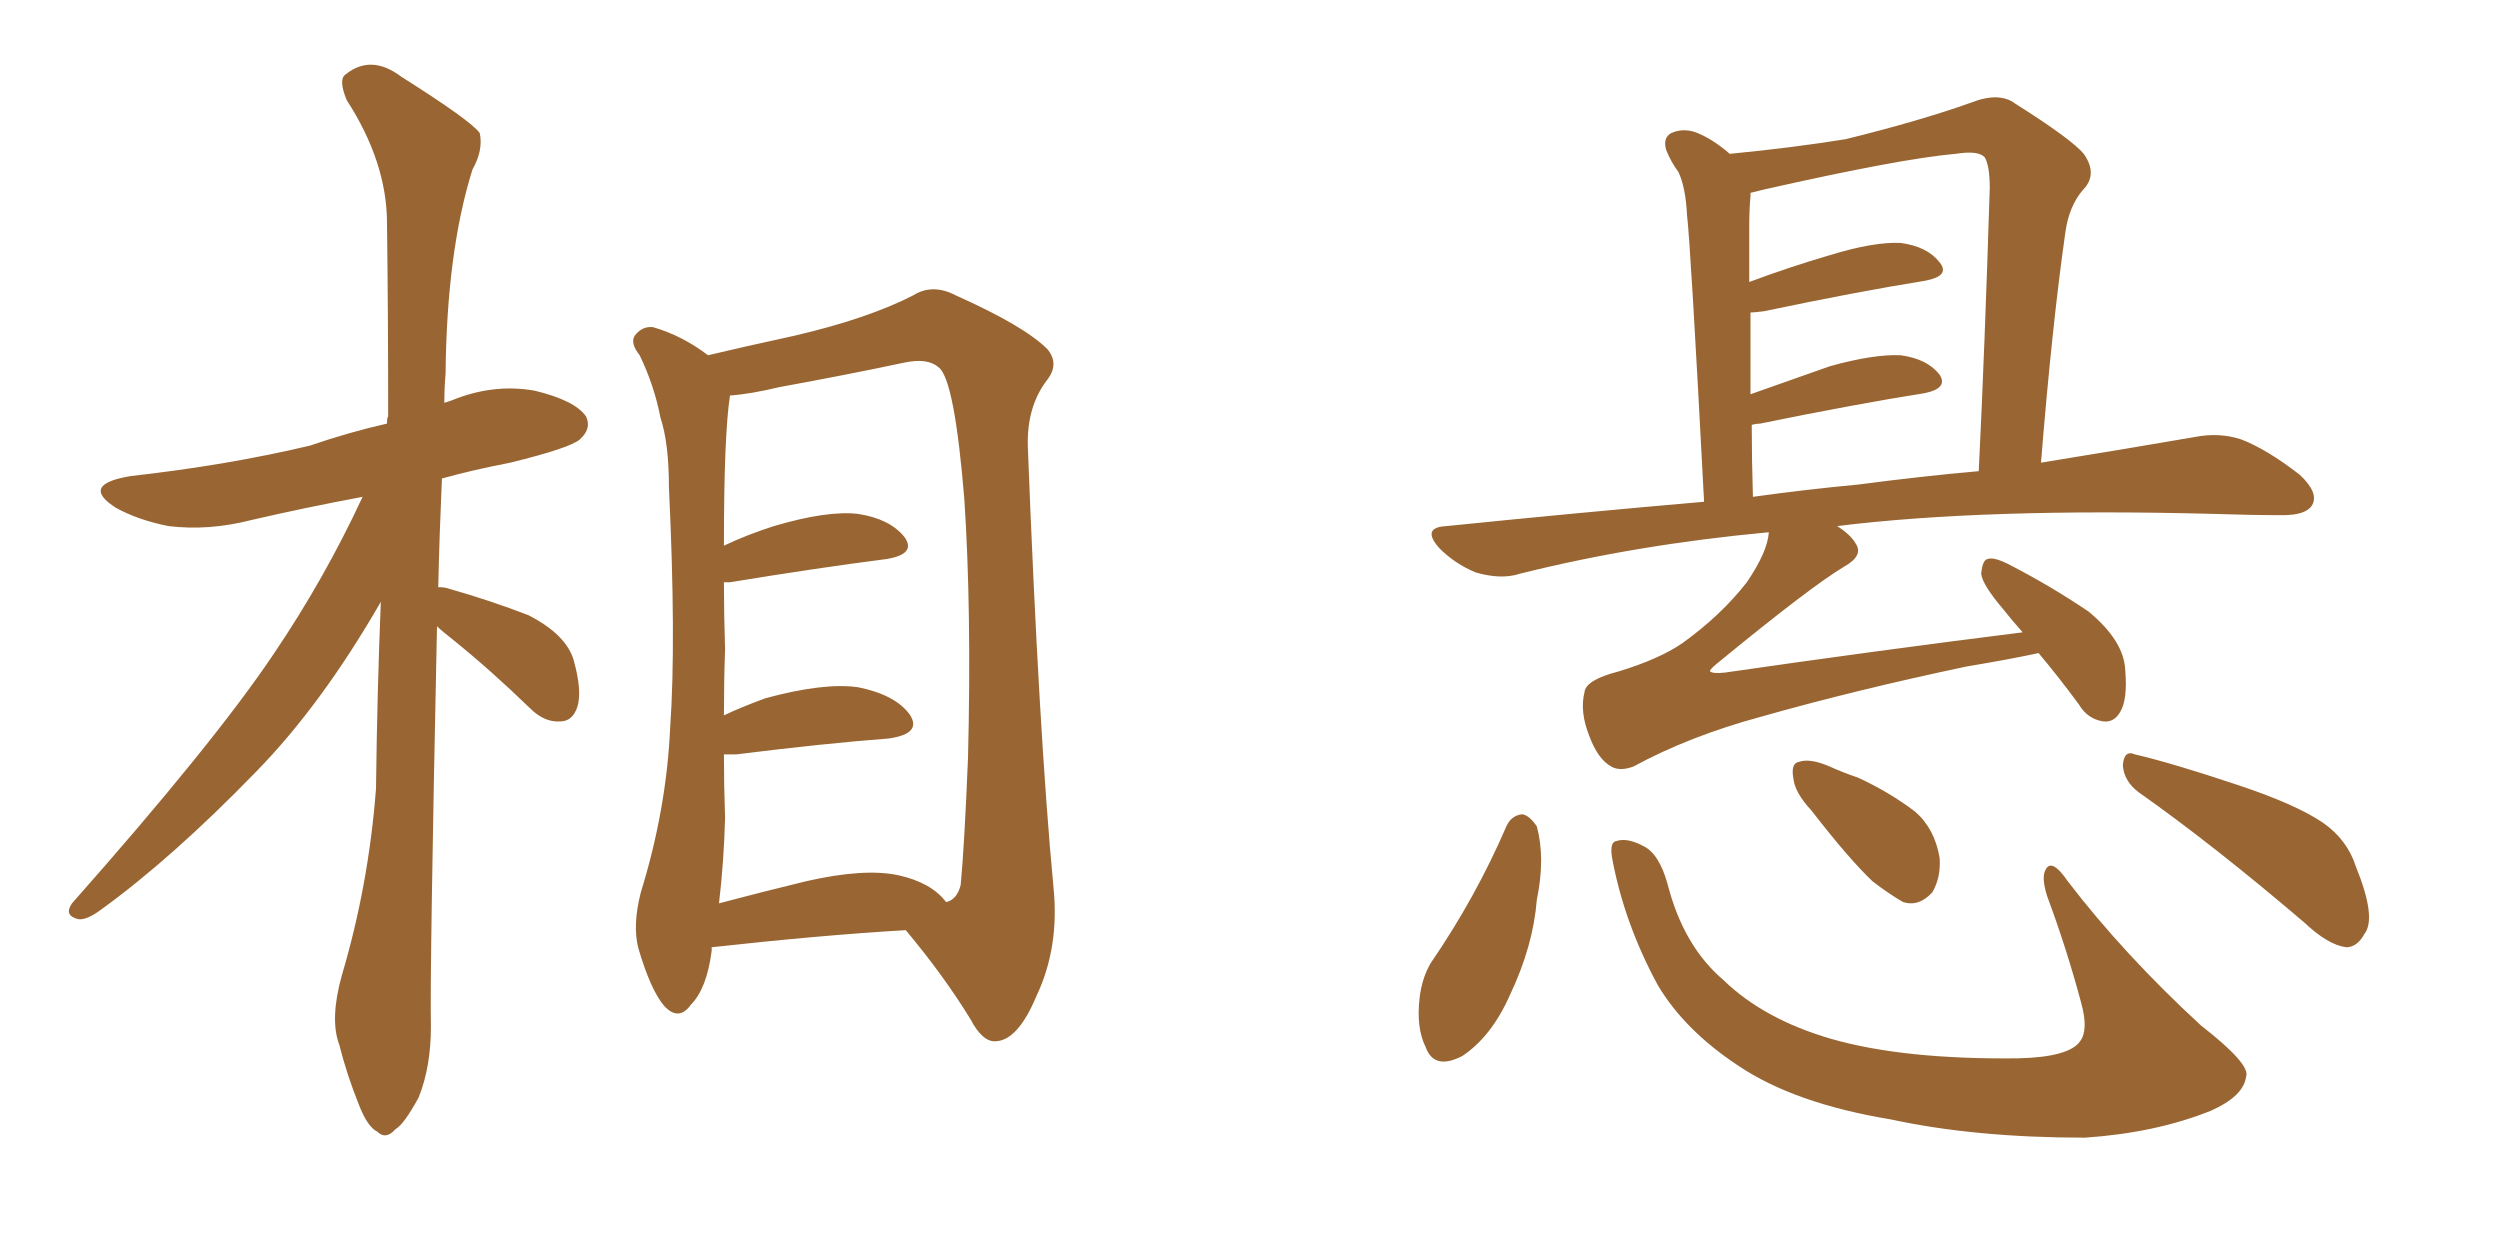 <svg xmlns="http://www.w3.org/2000/svg" xmlns:xlink="http://www.w3.org/1999/xlink" width="300" height="150"><path fill="#996633" padding="10" d="M52.44 75.15L52.44 75.15Q51.56 117.04 51.71 123.19L51.71 123.19Q51.71 128.03 50.24 131.69L50.24 131.69Q48.49 134.91 47.46 135.50L47.46 135.50Q46.29 136.82 45.26 135.79L45.26 135.79Q44.09 135.21 43.07 132.57L43.07 132.57Q41.60 128.91 40.72 125.39L40.72 125.39Q39.55 122.31 41.02 117.04L41.02 117.04Q44.24 106.20 45.12 94.63L45.12 94.63Q45.26 82.91 45.70 72.22L45.70 72.22Q38.53 84.67 30.62 92.72L30.62 92.72Q20.65 102.98 12.16 109.13L12.16 109.13Q10.40 110.45 9.38 110.30L9.38 110.30Q7.62 109.86 8.64 108.40L8.64 108.40Q25.63 89.21 32.81 78.52L32.81 78.52Q38.96 69.43 43.51 59.62L43.51 59.62Q36.47 60.94 30.18 62.40L30.18 62.40Q25.05 63.72 20.21 63.13L20.21 63.13Q16.55 62.40 13.92 60.94L13.92 60.94Q9.52 58.15 15.67 57.13L15.67 57.13Q27.39 55.81 37.21 53.47L37.21 53.47Q41.89 51.86 46.44 50.83L46.44 50.83Q46.44 50.10 46.58 49.95L46.58 49.95Q46.58 37.50 46.44 26.81L46.44 26.81Q46.44 19.48 41.60 12.01L41.60 12.01Q40.58 9.52 41.46 8.94L41.46 8.94Q44.53 6.45 48.19 9.23L48.19 9.23Q56.54 14.50 57.57 15.97L57.57 15.97Q58.01 18.02 56.69 20.36L56.69 20.36Q53.61 30.18 53.47 44.82L53.47 44.82Q53.32 46.58 53.32 48.34L53.32 48.34Q53.76 48.19 54.20 48.05L54.20 48.05Q59.18 46.00 64.16 46.88L64.16 46.88Q68.99 48.05 70.31 49.95L70.31 49.95Q71.04 51.42 69.58 52.73L69.58 52.73Q68.41 53.76 61.23 55.52L61.23 55.52Q56.69 56.40 53.03 57.42L53.03 57.42Q52.73 64.16 52.59 70.46L52.59 70.46Q53.32 70.46 53.76 70.61L53.76 70.61Q58.89 72.07 63.43 73.83L63.43 73.83Q67.97 76.17 68.85 79.25L68.85 79.25Q69.87 82.91 69.29 84.81L69.29 84.81Q68.70 86.57 67.24 86.57L67.24 86.57Q65.33 86.72 63.57 84.96L63.57 84.96Q58.89 80.42 54.35 76.76L54.35 76.76Q53.03 75.73 52.44 75.15ZM85.40 113.67L85.40 113.67Q85.40 113.96 85.40 114.11L85.40 114.11Q84.81 118.65 82.91 120.56L82.91 120.56Q81.45 122.61 79.69 120.70L79.69 120.70Q78.08 118.80 76.61 113.82L76.61 113.82Q75.88 111.04 76.90 107.08L76.90 107.08Q79.98 97.12 80.42 87.30L80.42 87.30Q81.15 76.90 80.27 58.45L80.27 58.45Q80.27 53.17 79.25 50.10L79.25 50.10Q78.52 46.29 76.76 42.63L76.76 42.63Q75.59 41.16 76.17 40.28L76.17 40.28Q77.05 39.11 78.37 39.26L78.37 39.26Q81.88 40.28 84.96 42.63L84.96 42.63Q88.62 41.75 95.36 40.28L95.36 40.28Q104.15 38.23 109.57 35.45L109.57 35.45Q111.91 33.98 114.70 35.45L114.70 35.45Q122.90 39.11 125.68 41.89L125.68 41.89Q127.15 43.65 125.68 45.56L125.68 45.56Q123.19 48.78 123.34 53.61L123.34 53.61Q124.66 87.89 126.42 106.49L126.42 106.49Q127.15 113.67 124.37 119.53L124.37 119.53Q122.17 124.80 119.53 124.95L119.53 124.95Q117.92 125.10 116.46 122.31L116.46 122.31Q113.23 117.04 108.69 111.62L108.69 111.62Q98.58 112.21 85.40 113.67ZM107.81 105.03L107.81 105.03L107.81 105.03Q111.77 105.91 113.53 108.25L113.53 108.25Q114.84 107.96 115.28 106.20L115.28 106.20Q115.72 101.66 116.16 90.97L116.16 90.97Q116.60 73.24 115.72 59.91L115.72 59.91Q114.55 45.56 112.65 44.09L112.65 44.09Q111.33 42.92 108.54 43.51L108.54 43.51Q101.66 44.97 93.60 46.44L93.60 46.44Q89.94 47.31 87.60 47.46L87.60 47.46Q86.87 52.15 86.87 65.48L86.87 65.48Q89.65 64.16 92.87 63.13L92.87 63.13Q99.32 61.23 102.98 61.67L102.98 61.67Q106.79 62.26 108.54 64.45L108.54 64.45Q110.01 66.50 106.35 67.09L106.35 67.09Q98.29 68.12 87.60 69.87L87.60 69.87Q87.01 69.87 86.87 69.87L86.87 69.87Q86.87 73.54 87.01 77.93L87.01 77.93Q86.87 81.74 86.87 85.84L86.87 85.84Q89.06 84.81 91.85 83.79L91.85 83.79Q98.88 81.88 102.98 82.47L102.98 82.47Q107.37 83.35 109.13 85.69L109.13 85.69Q110.74 88.04 106.64 88.62L106.64 88.62Q98.88 89.21 88.33 90.53L88.33 90.53Q87.45 90.53 86.87 90.53L86.87 90.53Q86.87 94.19 87.01 98.14L87.01 98.14Q86.87 103.42 86.28 108.40L86.28 108.40Q91.26 107.08 96.68 105.76L96.68 105.76Q103.71 104.15 107.81 105.03ZM244.63 78.37L244.63 78.37Q241.26 79.10 235.99 79.98L235.99 79.98Q222.80 82.76 211.38 85.99L211.38 85.99Q202.73 88.33 196.00 91.99L196.00 91.99Q194.38 92.58 193.36 91.99L193.36 91.99Q191.75 91.11 190.72 88.33L190.72 88.33Q189.55 85.40 190.14 83.06L190.14 83.06Q190.28 81.59 194.24 80.57L194.24 80.57Q199.07 79.10 201.86 77.20L201.86 77.20Q206.54 73.83 209.62 69.87L209.62 69.87Q212.11 66.21 212.26 63.87L212.26 63.87Q196.44 65.33 182.37 68.85L182.37 68.85Q180.18 69.58 177.10 68.70L177.10 68.70Q174.61 67.68 172.71 65.77L172.71 65.77Q170.51 63.28 173.58 63.13L173.58 63.13Q189.40 61.52 204.49 60.21L204.49 60.21Q202.88 29.44 202.44 25.78L202.44 25.78Q202.29 22.56 201.42 20.65L201.42 20.65Q200.54 19.48 199.95 18.02L199.95 18.02Q199.51 16.55 200.54 15.97L200.54 15.97Q201.86 15.38 203.32 15.82L203.32 15.82Q205.37 16.55 207.57 18.46L207.57 18.46Q215.19 17.72 221.48 16.70L221.48 16.70Q230.42 14.50 236.57 12.30L236.57 12.30Q239.94 10.99 241.85 12.45L241.85 12.45Q248.58 16.70 250.05 18.46L250.05 18.46Q251.81 20.95 249.90 22.85L249.90 22.85Q248.29 24.76 247.85 27.83L247.85 27.83Q246.24 39.11 244.92 55.52L244.92 55.52Q255.76 53.76 263.38 52.44L263.38 52.44Q266.31 51.86 268.95 52.73L268.95 52.73Q272.02 53.91 275.98 56.98L275.98 56.98Q278.32 59.18 277.44 60.64L277.44 60.64Q276.71 61.82 273.93 61.82L273.93 61.82Q270.12 61.82 265.72 61.67L265.72 61.67Q238.18 60.94 220.46 63.13L220.46 63.13Q222.07 64.16 222.66 65.19L222.66 65.19Q223.68 66.65 221.34 67.97L221.34 67.97Q217.38 70.31 205.96 79.69L205.96 79.69Q205.08 80.42 205.22 80.57L205.22 80.57Q205.52 80.86 206.98 80.71L206.98 80.71Q225.15 78.08 242.72 75.88L242.72 75.88Q241.41 74.41 240.38 73.10L240.38 73.10Q237.89 70.17 237.74 68.85L237.74 68.85Q237.89 67.24 238.48 67.09L238.48 67.09Q239.21 66.80 240.97 67.68L240.97 67.68Q246.09 70.31 250.63 73.39L250.63 73.39Q254.88 76.90 255.03 80.42L255.03 80.42Q255.32 83.94 254.44 85.40L254.44 85.40Q253.71 86.72 252.39 86.57L252.39 86.57Q250.49 86.28 249.46 84.52L249.46 84.52Q246.97 81.15 244.63 78.37ZM222.95 58.15L222.95 58.15Q230.71 57.13 237.45 56.54L237.45 56.54Q238.18 41.60 238.77 22.56L238.77 22.56Q238.77 19.92 238.18 18.90L238.18 18.90Q237.45 18.02 234.67 18.46L234.67 18.46Q228.08 19.04 211.82 22.71L211.82 22.71Q210.64 23.00 210.06 23.14L210.06 23.14Q210.06 23.44 210.06 23.58L210.06 23.58Q209.91 25.05 209.91 27.25L209.91 27.25Q209.91 30.32 209.91 33.84L209.91 33.84Q214.60 32.08 219.58 30.62L219.58 30.62Q224.85 29.00 228.08 29.15L228.08 29.15Q231.30 29.59 232.76 31.49L232.76 31.49Q234.08 33.11 231.01 33.69L231.01 33.69Q222.80 35.01 211.67 37.35L211.67 37.35Q210.50 37.50 210.06 37.50L210.06 37.50Q210.06 42.04 210.06 47.31L210.06 47.31Q214.60 45.70 219.58 43.95L219.58 43.95Q224.85 42.48 228.08 42.63L228.08 42.63Q231.30 43.07 232.76 44.97L232.76 44.97Q233.79 46.58 231.01 47.17L231.01 47.17Q222.66 48.49 211.23 50.83L211.23 50.83Q210.79 50.83 210.21 50.98L210.21 50.98Q210.21 55.08 210.35 59.62L210.35 59.62Q216.65 58.74 222.95 58.15ZM180.76 99.17L180.76 99.17Q181.35 97.85 182.67 97.71L182.67 97.71Q183.54 97.85 184.42 99.17L184.42 99.17Q185.45 102.98 184.42 107.96L184.42 107.96Q183.98 113.53 181.20 119.38L181.20 119.38Q179.00 124.37 175.49 126.71L175.49 126.71Q172.12 128.47 171.09 125.68L171.09 125.68Q169.92 123.34 170.36 119.68L170.36 119.68Q170.65 117.33 171.68 115.58L171.68 115.58Q177.10 107.67 180.76 99.17ZM193.51 103.27L193.51 103.27Q193.07 101.07 193.95 100.93L193.95 100.93Q195.26 100.49 197.17 101.51L197.17 101.51Q199.07 102.39 200.10 106.05L200.10 106.05Q202.00 113.53 206.84 117.63L206.84 117.63Q211.67 122.31 219.73 124.66L219.73 124.66Q228.37 127.15 242.14 127.00L242.14 127.00Q248.29 126.86 249.61 124.95L249.61 124.95Q250.63 123.63 249.76 120.41L249.76 120.41Q248.00 113.82 245.65 107.52L245.65 107.52Q244.92 105.18 245.51 104.30L245.51 104.30Q246.24 102.98 248.14 105.76L248.14 105.76Q254.88 114.55 264.11 123.05L264.11 123.05Q270.12 127.73 269.53 129.20L269.53 129.20Q269.24 131.54 265.28 133.30L265.28 133.30Q258.69 135.94 250.20 136.52L250.20 136.52Q237.01 136.52 226.90 134.33L226.90 134.33Q215.33 132.42 208.59 127.88L208.59 127.88Q202.15 123.63 198.93 118.21L198.93 118.21Q194.97 110.89 193.51 103.27ZM217.38 97.27L217.38 97.27Q215.33 95.07 215.19 93.31L215.19 93.31Q214.89 91.55 215.92 91.41L215.92 91.41Q217.24 90.97 219.58 91.99L219.58 91.99Q221.19 92.72 222.95 93.31L222.95 93.31Q226.76 95.07 229.83 97.41L229.83 97.41Q232.18 99.46 232.76 102.98L232.76 102.98Q232.91 105.32 231.88 107.08L231.88 107.08Q230.27 108.84 228.37 108.25L228.37 108.25Q226.61 107.23 224.71 105.76L224.71 105.76Q221.92 103.13 217.38 97.27ZM256.64 95.07L256.64 95.07L256.64 95.07Q254.88 93.75 254.74 91.85L254.74 91.85Q254.88 89.94 256.20 90.53L256.20 90.53Q260.60 91.55 268.51 94.19L268.51 94.19Q275.54 96.53 278.76 98.73L278.76 98.73Q281.69 100.78 282.71 104.00L282.71 104.00Q285.21 110.16 283.74 112.06L283.74 112.06Q282.86 113.67 281.54 113.67L281.54 113.67Q279.35 113.38 276.56 110.74L276.56 110.74Q265.58 101.37 256.64 95.07Z"/></svg>